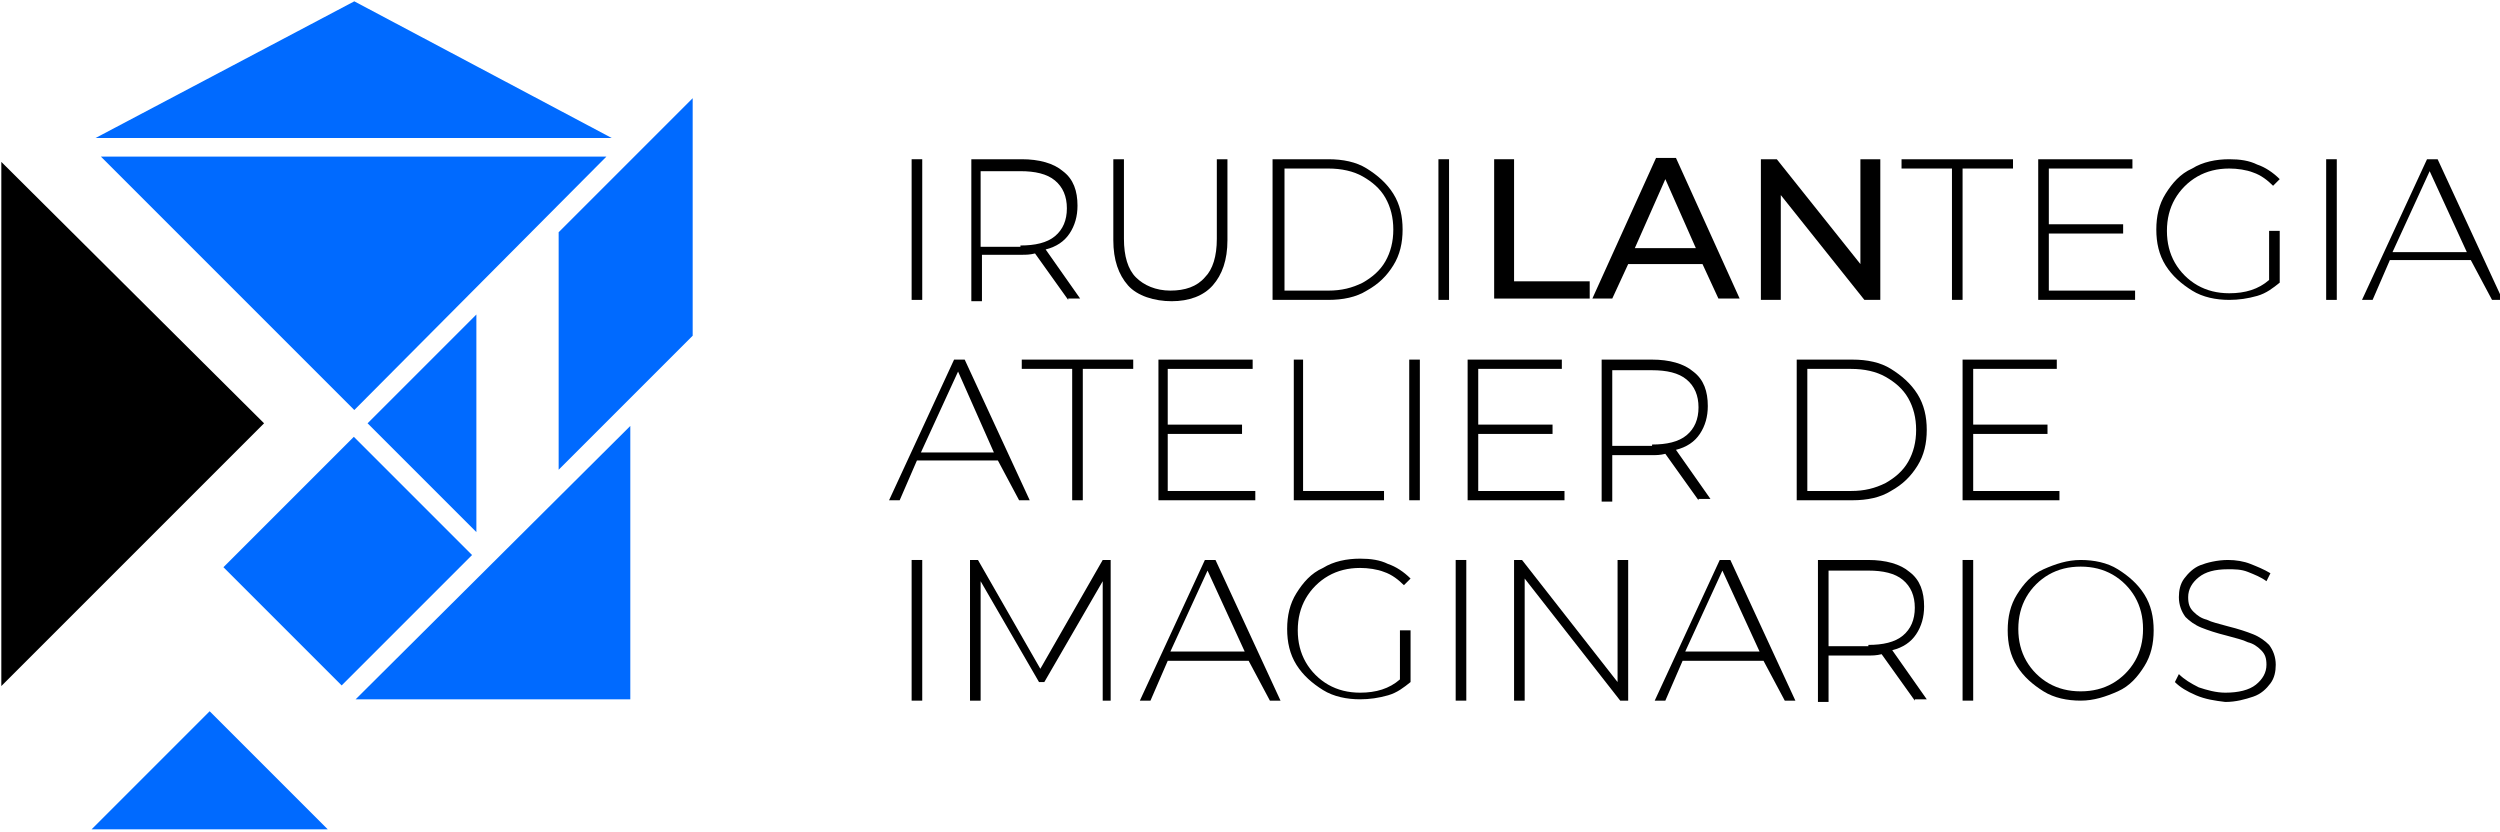 <?xml version="1.0" encoding="utf-8"?>
<!-- Generator: Adobe Illustrator 22.0.0, SVG Export Plug-In . SVG Version: 6.00 Build 0)  -->
<svg version="1.1" id="Capa_1" xmlns="http://www.w3.org/2000/svg" xmlns:xlink="http://www.w3.org/1999/xlink" x="0px" y="0px"
	 viewBox="0 0 188.4 62.7" style="enable-background:new 0 0 188.4 62.7;" xml:space="preserve">
<style type="text/css">
	.st0{fill:#006AFF;}
</style>
<g>
	<polygon class="st0" points="15.8,53.6 6.9,62.5 24.7,62.5 24.7,62.5 	"/>
	<polygon class="st0" points="26.7,0.1 7.2,10.4 46.1,10.4 	"/>
	<polygon points="0.1,12.2 0.1,51.7 19.9,31.9 	"/>
	<polygon class="st0" points="45.7,11.8 7.6,11.8 26.7,30.9 	"/>
	<polygon class="st0" points="35.9,40.1 35.9,23.7 27.7,31.9 	"/>
	<polygon class="st0" points="47.5,32.1 26.8,52.7 47.5,52.7 	"/>
	<polygon class="st0" points="42.1,35.4 52.2,25.3 52.2,7.4 42.1,17.5 	"/>
	
		<rect x="19.3" y="36" transform="matrix(0.707 -0.707 0.707 0.707 -22.259 30.939)" class="st0" width="13.9" height="12.6"/>
	<g>
		<path d="M68.7,12h0.8v10.6h-0.8V12z"/>
		<path d="M80.5,22.6l-2.5-3.5c-0.4,0.1-0.7,0.1-1,0.1h-3v3.5h-0.8V12h3.8c1.3,0,2.4,0.3,3.1,0.9c0.8,0.6,1.1,1.5,1.1,2.6
			c0,0.8-0.2,1.5-0.6,2.1c-0.4,0.6-1,1-1.8,1.2l2.6,3.7H80.5z M76.9,18.5c1.1,0,2-0.2,2.6-0.7s0.9-1.2,0.9-2.1
			c0-0.9-0.3-1.6-0.9-2.1c-0.6-0.5-1.5-0.7-2.6-0.7h-3v5.7H76.9z"/>
		<path d="M85,21.5c-0.7-0.8-1.1-1.9-1.1-3.4V12h0.8v6c0,1.3,0.3,2.3,0.9,2.9c0.6,0.6,1.5,1,2.6,1c1.1,0,2-0.3,2.6-1
			c0.6-0.6,0.9-1.6,0.9-2.9v-6h0.8v6.1c0,1.5-0.4,2.6-1.1,3.4c-0.7,0.8-1.8,1.2-3.1,1.2S85.7,22.3,85,21.5z"/>
		<path d="M95.9,12h4.2c1.1,0,2.1,0.2,2.9,0.7c0.8,0.5,1.5,1.1,2,1.9c0.5,0.8,0.7,1.7,0.7,2.7s-0.2,1.9-0.7,2.7
			c-0.5,0.8-1.1,1.4-2,1.9c-0.8,0.5-1.8,0.7-2.9,0.7h-4.2V12z M100.1,21.9c1,0,1.8-0.2,2.6-0.6c0.7-0.4,1.3-0.9,1.7-1.6
			c0.4-0.7,0.6-1.5,0.6-2.4s-0.2-1.7-0.6-2.4c-0.4-0.7-1-1.2-1.7-1.6c-0.7-0.4-1.6-0.6-2.6-0.6h-3.3v9.2H100.1z"/>
		<path d="M108.4,12h0.8v10.6h-0.8V12z"/>
		<path d="M112.6,12h1.5v9.2h5.7v1.3h-7.2V12z"/>
		<path d="M128.3,19.9h-5.6l-1.2,2.6H120l4.8-10.6h1.5l4.8,10.6h-1.6L128.3,19.9z M127.8,18.7l-2.3-5.2l-2.3,5.2H127.8z"/>
		<path d="M141.7,12v10.6h-1.2l-6.3-7.9v7.9h-1.5V12h1.2l6.3,7.9V12H141.7z"/>
		<path d="M147.1,12.7h-3.8V12h8.4v0.7h-3.8v9.9h-0.8V12.7z"/>
		<path d="M160.9,21.9v0.7h-7.3V12h7.1v0.7h-6.3v4.2h5.6v0.7h-5.6v4.3H160.9z"/>
		<path d="M171.1,17.4h0.7v3.9c-0.5,0.4-1,0.8-1.7,1s-1.4,0.3-2.1,0.3c-1,0-2-0.2-2.8-0.7s-1.5-1.1-2-1.9s-0.7-1.7-0.7-2.7
			s0.2-1.9,0.7-2.7c0.5-0.8,1.1-1.5,2-1.9c0.8-0.5,1.8-0.7,2.8-0.7c0.8,0,1.5,0.1,2.1,0.4c0.6,0.2,1.2,0.6,1.7,1.1l-0.5,0.5
			c-0.4-0.4-0.9-0.8-1.5-1c-0.5-0.2-1.2-0.3-1.8-0.3c-0.9,0-1.7,0.2-2.4,0.6c-0.7,0.4-1.3,1-1.7,1.7c-0.4,0.7-0.6,1.5-0.6,2.4
			c0,0.9,0.2,1.7,0.6,2.4c0.4,0.7,1,1.3,1.7,1.7c0.7,0.4,1.5,0.6,2.4,0.6c1.2,0,2.2-0.3,3-1V17.4z"/>
		<path d="M175.3,12h0.8v10.6h-0.8V12z"/>
		<path d="M186.2,19.6h-6.1l-1.3,3h-0.8l4.9-10.6h0.8l4.9,10.6h-0.8L186.2,19.6z M185.9,19l-2.8-6.1l-2.8,6.1H185.9z"/>
		<path d="M75.2,34.7h-6.1l-1.3,3h-0.8l4.9-10.6h0.8l4.9,10.6h-0.8L75.2,34.7z M74.9,34.1L72.2,28l-2.8,6.1H74.9z"/>
		<path d="M80.8,27.8H77v-0.7h8.4v0.7h-3.8v9.9h-0.8V27.8z"/>
		<path d="M94.6,37v0.7h-7.3V27.1h7.1v0.7H88V32h5.6v0.7H88V37H94.6z"/>
		<path d="M97.4,27.1h0.8V37h6.1v0.7h-6.8V27.1z"/>
		<path d="M106.2,27.1h0.8v10.6h-0.8V27.1z"/>
		<path d="M117.9,37v0.7h-7.3V27.1h7.1v0.7h-6.3V32h5.6v0.7h-5.6V37H117.9z"/>
		<path d="M128,37.7l-2.5-3.5c-0.4,0.1-0.7,0.1-1,0.1h-3v3.5h-0.8V27.1h3.8c1.3,0,2.4,0.3,3.1,0.9c0.8,0.6,1.1,1.5,1.1,2.6
			c0,0.8-0.2,1.5-0.6,2.1c-0.4,0.6-1,1-1.8,1.2l2.6,3.7H128z M124.5,33.5c1.1,0,2-0.2,2.6-0.7s0.9-1.2,0.9-2.1s-0.3-1.6-0.9-2.1
			c-0.6-0.5-1.5-0.7-2.6-0.7h-3v5.7H124.5z"/>
		<path d="M135.4,27.1h4.2c1.1,0,2.1,0.2,2.9,0.7c0.8,0.5,1.5,1.1,2,1.9c0.5,0.8,0.7,1.7,0.7,2.7c0,1-0.2,1.9-0.7,2.7
			c-0.5,0.8-1.1,1.4-2,1.9c-0.8,0.5-1.8,0.7-2.9,0.7h-4.2V27.1z M139.5,37c1,0,1.8-0.2,2.6-0.6c0.7-0.4,1.3-0.9,1.7-1.6
			c0.4-0.7,0.6-1.5,0.6-2.4c0-0.9-0.2-1.7-0.6-2.4c-0.4-0.7-1-1.2-1.7-1.6c-0.7-0.4-1.6-0.6-2.6-0.6h-3.3V37H139.5z"/>
		<path d="M155.2,37v0.7h-7.3V27.1h7.1v0.7h-6.3V32h5.6v0.7h-5.6V37H155.2z"/>
		<path d="M68.7,42.2h0.8v10.6h-0.8V42.2z"/>
		<path d="M83.1,52.8l0-9l-4.4,7.6h-0.4l-4.4-7.6v9h-0.8V42.2h0.6l4.7,8.2l4.7-8.2h0.6l0,10.6H83.1z"/>
		<path d="M94.1,49.8H88l-1.3,3h-0.8l4.9-10.6h0.8l4.9,10.6h-0.8L94.1,49.8z M93.8,49.1L91,43l-2.8,6.1H93.8z"/>
		<path d="M105.6,47.5h0.7v3.9c-0.5,0.4-1,0.8-1.7,1c-0.7,0.2-1.4,0.3-2.1,0.3c-1,0-2-0.2-2.8-0.7s-1.5-1.1-2-1.9
			c-0.5-0.8-0.7-1.7-0.7-2.7s0.2-1.9,0.7-2.7c0.5-0.8,1.1-1.5,2-1.9c0.8-0.5,1.8-0.7,2.8-0.7c0.8,0,1.5,0.1,2.1,0.4
			c0.6,0.2,1.2,0.6,1.7,1.1l-0.5,0.5c-0.4-0.4-0.9-0.8-1.5-1c-0.5-0.2-1.2-0.3-1.8-0.3c-0.9,0-1.7,0.2-2.4,0.6
			c-0.7,0.4-1.3,1-1.7,1.7c-0.4,0.7-0.6,1.5-0.6,2.4c0,0.9,0.2,1.7,0.6,2.4c0.4,0.7,1,1.3,1.7,1.7c0.7,0.4,1.5,0.6,2.4,0.6
			c1.2,0,2.2-0.3,3-1V47.5z"/>
		<path d="M109.7,42.2h0.8v10.6h-0.8V42.2z"/>
		<path d="M122.7,42.2v10.6h-0.6l-7.2-9.2v9.2h-0.8V42.2h0.6l7.2,9.2v-9.2H122.7z"/>
		<path d="M132.9,49.8h-6.1l-1.3,3h-0.8l4.9-10.6h0.8l4.9,10.6h-0.8L132.9,49.8z M132.6,49.1l-2.8-6.1l-2.8,6.1H132.6z"/>
		<path d="M144.3,52.8l-2.5-3.5c-0.4,0.1-0.7,0.1-1,0.1h-3v3.5H137V42.2h3.8c1.3,0,2.4,0.3,3.1,0.9c0.8,0.6,1.1,1.5,1.1,2.6
			c0,0.8-0.2,1.5-0.6,2.1c-0.4,0.6-1,1-1.8,1.2l2.6,3.7H144.3z M140.8,48.6c1.1,0,2-0.2,2.6-0.7s0.9-1.2,0.9-2.1s-0.3-1.6-0.9-2.1
			c-0.6-0.5-1.5-0.7-2.6-0.7h-3v5.7H140.8z"/>
		<path d="M147.9,42.2h0.8v10.6h-0.8V42.2z"/>
		<path d="M154,52.1c-0.8-0.5-1.5-1.1-2-1.9c-0.5-0.8-0.7-1.7-0.7-2.7s0.2-1.9,0.7-2.7c0.5-0.8,1.1-1.5,2-1.9s1.8-0.7,2.8-0.7
			s2,0.2,2.8,0.7c0.8,0.5,1.5,1.1,2,1.9c0.5,0.8,0.7,1.7,0.7,2.7s-0.2,1.9-0.7,2.7c-0.5,0.8-1.1,1.5-2,1.9s-1.8,0.7-2.8,0.7
			S154.8,52.6,154,52.1z M159.2,51.5c0.7-0.4,1.3-1,1.7-1.7c0.4-0.7,0.6-1.5,0.6-2.4s-0.2-1.7-0.6-2.4c-0.4-0.7-1-1.3-1.7-1.7
			c-0.7-0.4-1.5-0.6-2.4-0.6c-0.9,0-1.7,0.2-2.4,0.6c-0.7,0.4-1.3,1-1.7,1.7c-0.4,0.7-0.6,1.5-0.6,2.4s0.2,1.7,0.6,2.4
			c0.4,0.7,1,1.3,1.7,1.7c0.7,0.4,1.5,0.6,2.4,0.6C157.7,52.1,158.5,51.9,159.2,51.5z"/>
		<path d="M165.5,52.4c-0.7-0.3-1.2-0.6-1.6-1l0.3-0.6c0.4,0.4,0.9,0.7,1.5,1c0.6,0.2,1.3,0.4,2,0.4c1,0,1.8-0.2,2.3-0.6
			c0.5-0.4,0.8-0.9,0.8-1.5c0-0.5-0.1-0.8-0.4-1.1s-0.6-0.5-1-0.6c-0.4-0.2-0.9-0.3-1.6-0.5c-0.8-0.2-1.4-0.4-1.9-0.6
			c-0.5-0.2-0.9-0.5-1.2-0.8c-0.3-0.4-0.5-0.9-0.5-1.5c0-0.5,0.1-1,0.4-1.4s0.7-0.8,1.2-1s1.3-0.4,2.1-0.4c0.6,0,1.2,0.1,1.7,0.3
			s1,0.4,1.5,0.7l-0.3,0.6c-0.4-0.3-0.9-0.5-1.4-0.7c-0.5-0.2-1-0.2-1.5-0.2c-1,0-1.7,0.2-2.2,0.6c-0.5,0.4-0.8,0.9-0.8,1.5
			c0,0.5,0.1,0.8,0.4,1.1s0.6,0.5,1,0.6c0.4,0.2,0.9,0.3,1.6,0.5c0.8,0.2,1.4,0.4,1.9,0.6c0.5,0.2,0.9,0.5,1.2,0.8
			c0.3,0.4,0.5,0.9,0.5,1.5c0,0.5-0.1,1-0.4,1.4s-0.7,0.8-1.3,1s-1.3,0.4-2.1,0.4C166.9,52.8,166.2,52.7,165.5,52.4z"/>
	</g>
</g>
</svg>
